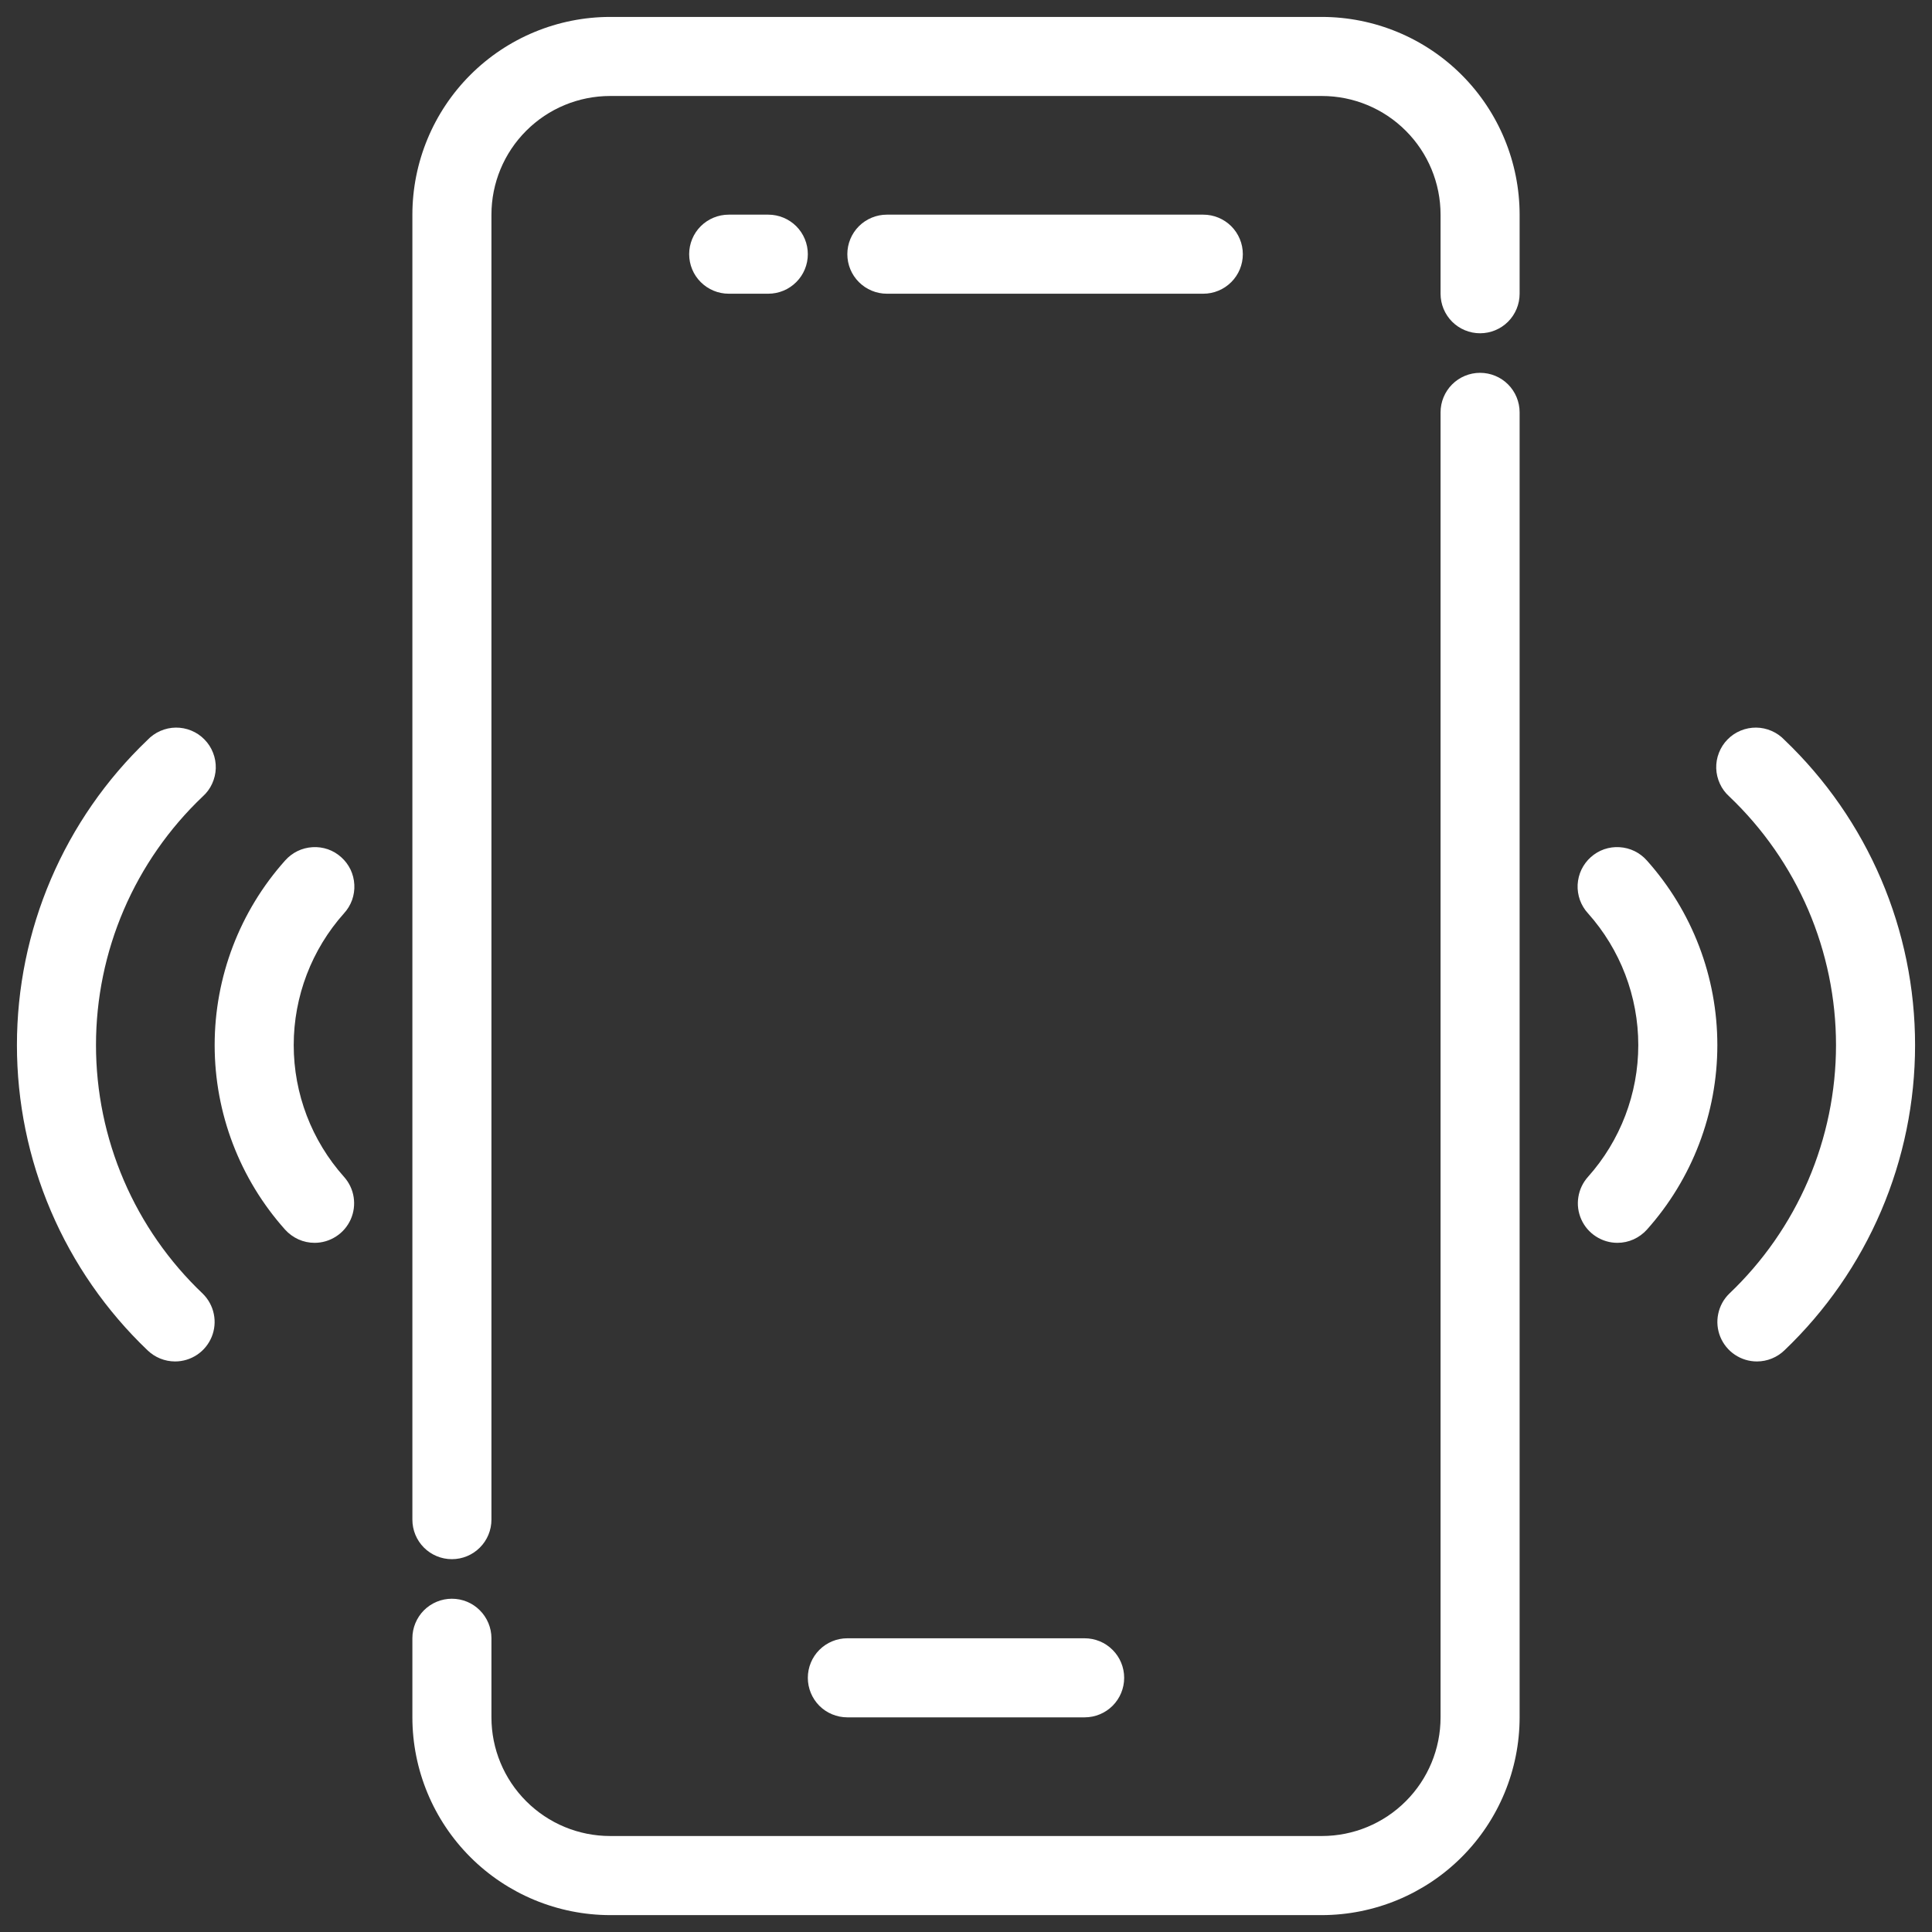 <?xml version="1.0" encoding="UTF-8"?>
<svg xmlns="http://www.w3.org/2000/svg" width="38" height="38" viewBox="0 0 38 38" fill="none">
  <rect x="0" y="0" width="38" height="38" fill="#333333" stroke="none"/>
  <path d="M8.888 30.667C8.682 30.667 8.484 30.585 8.338 30.439C8.193 30.294 8.111 30.096 8.111 29.889V4.222C8.112 3.191 8.522 2.202 9.251 1.473C9.98 0.744 10.969 0.334 12 0.333H26C27.031 0.334 28.02 0.744 28.749 1.473C29.478 2.202 29.888 3.191 29.889 4.222V5.777C29.889 5.984 29.807 6.181 29.662 6.327C29.516 6.473 29.318 6.555 29.111 6.555C28.905 6.555 28.707 6.473 28.561 6.327C28.416 6.181 28.334 5.984 28.334 5.777V4.222C28.334 3.603 28.088 3.009 27.65 2.572C27.213 2.134 26.619 1.888 26 1.888H12C11.381 1.888 10.787 2.134 10.35 2.572C9.912 3.009 9.666 3.603 9.666 4.222V29.889C9.666 30.096 9.584 30.294 9.438 30.439C9.293 30.585 9.095 30.667 8.888 30.667Z" fill="white"></path>
  <path d="M26 37.668H12C10.969 37.666 9.98 37.256 9.251 36.527C8.522 35.798 8.112 34.81 8.111 33.779V32.223C8.111 32.017 8.193 31.819 8.338 31.673C8.484 31.527 8.682 31.445 8.888 31.445C9.095 31.445 9.293 31.527 9.438 31.673C9.584 31.819 9.666 32.017 9.666 32.223V33.779C9.666 34.397 9.912 34.991 10.35 35.428C10.787 35.866 11.381 36.112 12 36.112H26C26.619 36.112 27.213 35.866 27.65 35.428C28.088 34.991 28.334 34.397 28.334 33.779V8.111C28.334 7.904 28.416 7.707 28.561 7.561C28.707 7.415 28.905 7.333 29.111 7.333C29.318 7.333 29.516 7.415 29.662 7.561C29.807 7.707 29.889 7.904 29.889 8.111V33.779C29.888 34.81 29.478 35.798 28.749 36.527C28.02 37.256 27.031 37.666 26 37.668ZM23.667 5.777H17.444C17.238 5.777 17.04 5.695 16.894 5.549C16.748 5.404 16.666 5.206 16.666 4.999C16.666 4.793 16.748 4.595 16.894 4.449C17.04 4.304 17.238 4.222 17.444 4.222H23.667C23.873 4.222 24.071 4.304 24.217 4.449C24.363 4.595 24.445 4.793 24.445 4.999C24.445 5.206 24.363 5.404 24.217 5.549C24.071 5.695 23.873 5.777 23.667 5.777ZM15.111 5.777H14.333C14.127 5.777 13.929 5.695 13.783 5.549C13.637 5.404 13.555 5.206 13.555 4.999C13.555 4.793 13.637 4.595 13.783 4.449C13.929 4.304 14.127 4.222 14.333 4.222H15.111C15.317 4.222 15.515 4.304 15.661 4.449C15.807 4.595 15.889 4.793 15.889 4.999C15.889 5.206 15.807 5.404 15.661 5.549C15.515 5.695 15.317 5.777 15.111 5.777Z" fill="white"></path>
  <path d="M21.333 33.778H16.666C16.46 33.778 16.262 33.696 16.116 33.551C15.971 33.405 15.889 33.207 15.889 33.001C15.889 32.794 15.971 32.596 16.116 32.451C16.262 32.305 16.46 32.223 16.666 32.223H21.333C21.54 32.223 21.738 32.305 21.883 32.451C22.029 32.596 22.111 32.794 22.111 33.001C22.111 33.207 22.029 33.405 21.883 33.551C21.738 33.696 21.54 33.778 21.333 33.778ZM31.812 24.445C31.662 24.445 31.515 24.401 31.389 24.319C31.263 24.238 31.163 24.121 31.102 23.984C31.041 23.847 31.02 23.695 31.044 23.547C31.067 23.398 31.133 23.26 31.233 23.148C31.87 22.435 32.223 21.512 32.223 20.556C32.223 19.599 31.87 18.676 31.233 17.963C31.163 17.887 31.11 17.798 31.075 17.702C31.041 17.605 31.025 17.502 31.03 17.4C31.036 17.297 31.061 17.197 31.105 17.104C31.15 17.011 31.212 16.928 31.288 16.86C31.365 16.791 31.454 16.738 31.551 16.704C31.648 16.671 31.751 16.656 31.854 16.663C31.956 16.669 32.057 16.695 32.149 16.74C32.241 16.785 32.324 16.848 32.392 16.925C33.285 17.924 33.778 19.216 33.778 20.556C33.778 21.895 33.285 23.187 32.392 24.186C32.319 24.267 32.229 24.332 32.13 24.377C32.03 24.422 31.922 24.445 31.812 24.445ZM6.188 24.445C6.078 24.445 5.97 24.422 5.87 24.377C5.771 24.332 5.681 24.267 5.608 24.186C4.715 23.187 4.222 21.895 4.222 20.556C4.222 19.216 4.715 17.924 5.608 16.925C5.676 16.848 5.759 16.785 5.851 16.74C5.943 16.695 6.044 16.669 6.146 16.663C6.249 16.656 6.351 16.671 6.449 16.704C6.546 16.738 6.635 16.791 6.711 16.86C6.788 16.928 6.85 17.011 6.895 17.104C6.939 17.197 6.964 17.297 6.969 17.4C6.975 17.502 6.959 17.605 6.925 17.702C6.89 17.798 6.837 17.887 6.767 17.963C6.13 18.676 5.777 19.599 5.777 20.556C5.777 21.512 6.13 22.435 6.767 23.148C6.867 23.26 6.933 23.398 6.956 23.547C6.979 23.695 6.959 23.847 6.898 23.984C6.837 24.121 6.737 24.238 6.611 24.319C6.485 24.401 6.338 24.445 6.188 24.445Z" fill="white"></path>
  <path d="M34.556 26.778C34.402 26.778 34.251 26.732 34.123 26.646C33.994 26.56 33.895 26.437 33.836 26.294C33.778 26.151 33.763 25.994 33.795 25.843C33.826 25.692 33.901 25.553 34.012 25.445C34.675 24.815 35.203 24.057 35.565 23.216C35.925 22.375 36.112 21.47 36.112 20.555C36.112 19.64 35.925 18.735 35.565 17.894C35.203 17.054 34.675 16.295 34.012 15.665C33.934 15.595 33.871 15.51 33.828 15.415C33.784 15.319 33.759 15.216 33.756 15.112C33.753 15.007 33.771 14.903 33.81 14.805C33.848 14.707 33.905 14.619 33.979 14.544C34.052 14.469 34.14 14.41 34.237 14.37C34.334 14.33 34.438 14.31 34.542 14.311C34.647 14.312 34.751 14.335 34.847 14.377C34.943 14.419 35.029 14.48 35.101 14.556C35.912 15.331 36.558 16.262 36.999 17.293C37.44 18.324 37.667 19.434 37.667 20.556C37.667 21.678 37.44 22.788 36.999 23.819C36.558 24.85 35.912 25.781 35.101 26.556C34.955 26.698 34.76 26.778 34.556 26.778ZM3.444 26.778C3.24 26.778 3.045 26.698 2.899 26.556C2.088 25.781 1.442 24.85 1.001 23.819C0.56 22.788 0.333 21.678 0.333 20.556C0.333 19.434 0.56 18.324 1.001 17.293C1.442 16.262 2.088 15.331 2.899 14.556C2.971 14.48 3.057 14.419 3.153 14.377C3.249 14.335 3.353 14.312 3.458 14.311C3.562 14.31 3.666 14.33 3.763 14.37C3.86 14.41 3.948 14.469 4.021 14.544C4.095 14.619 4.152 14.707 4.19 14.805C4.229 14.903 4.247 15.007 4.244 15.112C4.241 15.216 4.216 15.319 4.172 15.415C4.129 15.51 4.066 15.595 3.988 15.665C3.325 16.295 2.796 17.054 2.435 17.894C2.074 18.735 1.888 19.64 1.888 20.555C1.888 21.47 2.074 22.375 2.435 23.216C2.796 24.057 3.325 24.815 3.988 25.445C4.098 25.553 4.174 25.692 4.205 25.843C4.237 25.994 4.222 26.151 4.164 26.294C4.105 26.437 4.006 26.56 3.877 26.646C3.749 26.732 3.598 26.778 3.444 26.778Z" fill="white"></path>
</svg>
